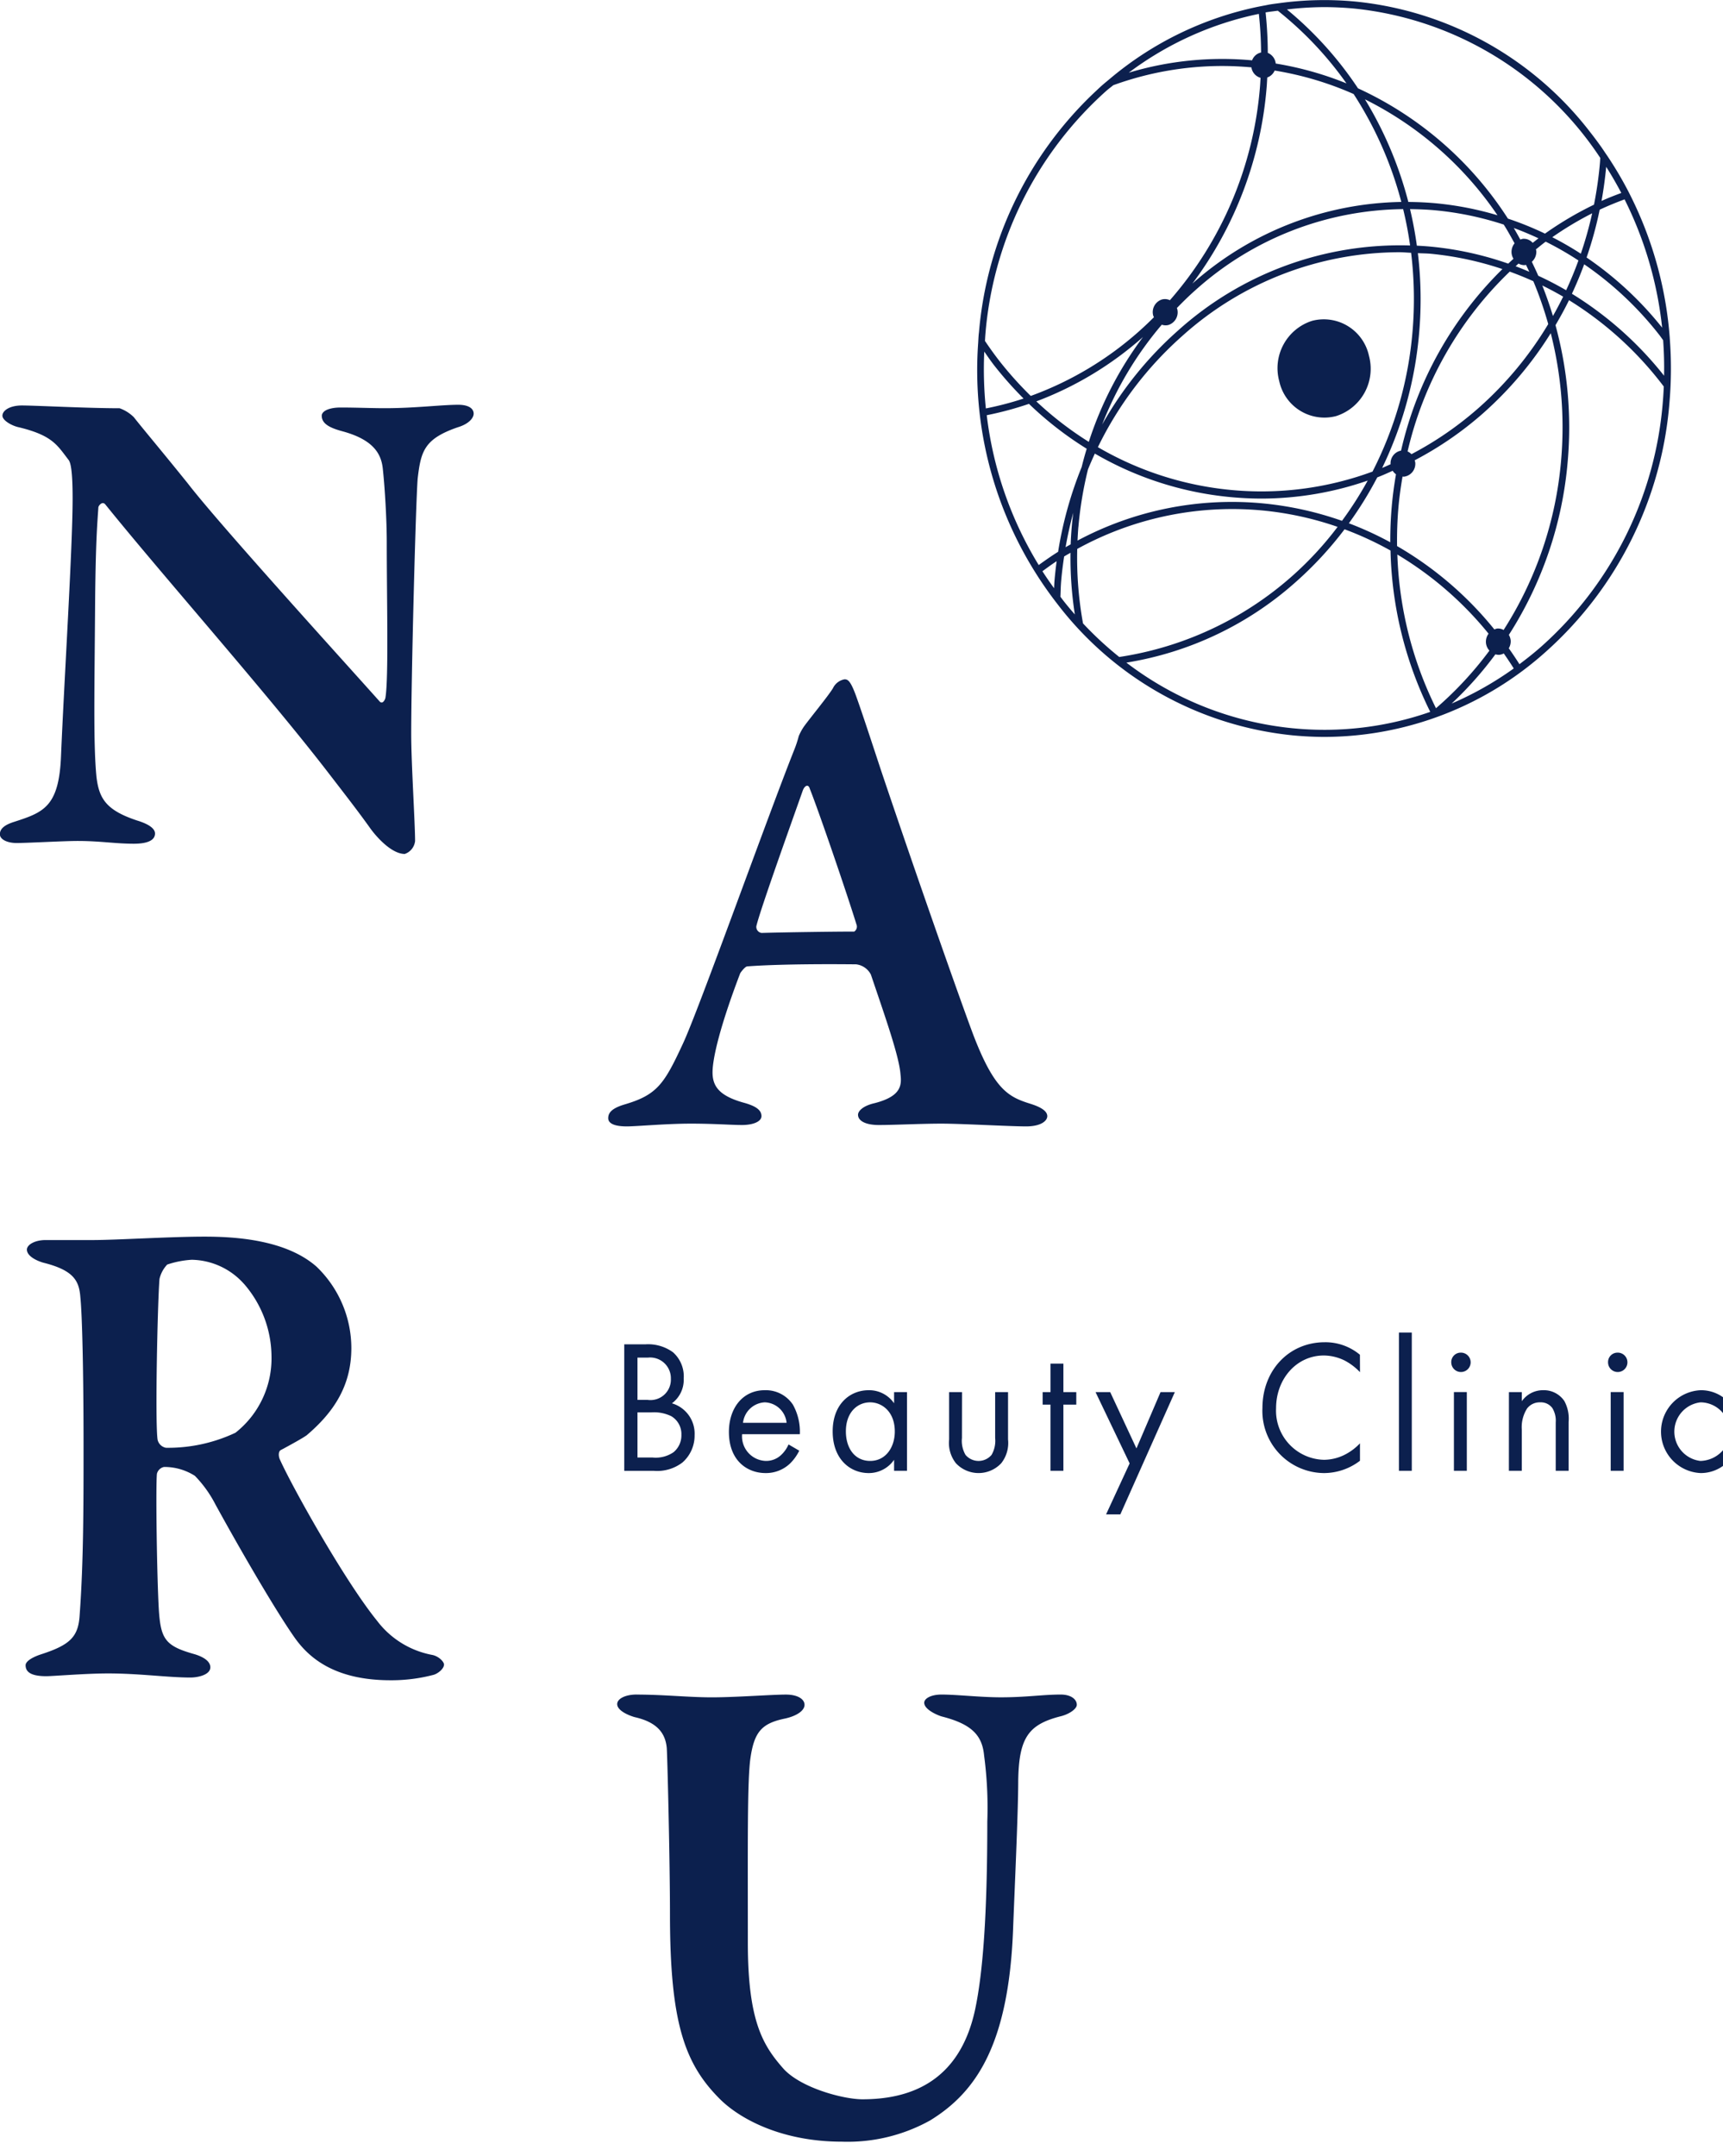 <svg xmlns="http://www.w3.org/2000/svg" xmlns:xlink="http://www.w3.org/1999/xlink" width="187" height="234" viewBox="0 0 187 234">
  <defs>
    <clipPath id="clip-path">
      <rect id="長方形_154" data-name="長方形 154" width="187" height="234" transform="translate(0)" fill="none"/>
    </clipPath>
  </defs>
  <g id="グループ_353" data-name="グループ 353" transform="translate(-0.262 0.006)">
    <g id="グループ_168" data-name="グループ 168" transform="translate(0.262 -0.006)" clip-path="url(#clip-path)">
      <path id="パス_256" data-name="パス 256" d="M50.826,98.317a4.586,4.586,0,0,1,2.965.864,3.494,3.494,0,0,1,1.162,2.84,3.171,3.171,0,0,1-1.278,2.7,3.424,3.424,0,0,1,2.46,3.457,3.878,3.878,0,0,1-1.318,2.963,4.508,4.508,0,0,1-3.1.907H48.5V98.317Zm-.891,6.029H51.02a2.216,2.216,0,0,0,2.539-2.285,2.251,2.251,0,0,0-2.5-2.3H49.934Zm0,6.257h1.647a3.411,3.411,0,0,0,2.268-.577,2.361,2.361,0,0,0,.852-1.893,2.246,2.246,0,0,0-1.1-2.016,4.287,4.287,0,0,0-2.191-.412H49.934Z" transform="translate(19.251 47.571)" fill="#0c204e"/>
      <path id="パス_257" data-name="パス 257" d="M64.266,108.237a5.105,5.105,0,0,1-.989,1.38,3.774,3.774,0,0,1-2.674,1.049c-1.936,0-3.972-1.3-3.972-4.466,0-2.552,1.473-4.527,3.9-4.527a3.535,3.535,0,0,1,3.042,1.564,6.009,6.009,0,0,1,.756,3.211H58.063a2.669,2.669,0,0,0,2.558,2.9,2.359,2.359,0,0,0,1.647-.617,3.393,3.393,0,0,0,.834-1.172Zm-1.376-3.024a2.46,2.46,0,0,0-2.364-2.223,2.5,2.5,0,0,0-2.364,2.223Z" transform="translate(22.479 49.195)" fill="#0c204e"/>
      <path id="パス_258" data-name="パス 258" d="M71.356,101.879h1.4v8.541h-1.4v-1.194a3.334,3.334,0,0,1-2.752,1.441c-2.034,0-3.913-1.524-3.913-4.527,0-2.942,1.86-4.466,3.913-4.466a3.28,3.28,0,0,1,2.752,1.42Zm-5.232,4.26c0,1.831.968,3.209,2.635,3.209,1.706,0,2.674-1.5,2.674-3.189,0-2.2-1.433-3.169-2.674-3.169-1.375,0-2.635,1.07-2.635,3.149" transform="translate(25.681 49.195)" fill="#0c204e"/>
      <path id="パス_259" data-name="パス 259" d="M75.129,106.793a3.055,3.055,0,0,0,.387,1.831,1.848,1.848,0,0,0,2.829,0,3.046,3.046,0,0,0,.388-1.831v-4.98h1.4v5.143a3.54,3.54,0,0,1-.738,2.574,3.369,3.369,0,0,1-4.922,0,3.545,3.545,0,0,1-.736-2.574v-5.143h1.4Z" transform="translate(29.272 49.262)" fill="#0c204e"/>
      <path id="パス_260" data-name="パス 260" d="M83.251,104.177v7.183h-1.4v-7.183H81v-1.358h.852V99.731h1.4v3.088h1.4v1.358Z" transform="translate(32.16 48.255)" fill="#0c204e"/>
      <path id="パス_261" data-name="パス 261" d="M88.81,109.55l-3.7-7.738H86.7l2.849,6.112,2.616-6.112h1.551L87.8,115.086H86.252Z" transform="translate(33.791 49.262)" fill="#0c204e"/>
      <path id="パス_262" data-name="パス 262" d="M108.66,101.415a6.359,6.359,0,0,0-1.686-1.275,5.235,5.235,0,0,0-2.228-.536c-2.983,0-5.193,2.552-5.193,5.721a5.331,5.331,0,0,0,5.213,5.6,5.118,5.118,0,0,0,2.4-.637,5.969,5.969,0,0,0,1.492-1.153v1.893a6.456,6.456,0,0,1-3.9,1.337,6.744,6.744,0,0,1-6.686-7.058c0-4.1,2.888-7.141,6.764-7.141a5.843,5.843,0,0,1,3.817,1.359Z" transform="translate(38.942 47.497)" fill="#0c204e"/>
      <rect id="長方形_153" data-name="長方形 153" width="1.396" height="15.002" transform="translate(151.828 144.612)" fill="#0c204e"/>
      <path id="パス_263" data-name="パス 263" d="M113.73,98.927a1.052,1.052,0,1,1-.988,1.051,1.025,1.025,0,0,1,.988-1.051m.7,12.821h-1.4v-8.541h1.4Z" transform="translate(44.766 47.866)" fill="#0c204e"/>
      <path id="パス_264" data-name="パス 264" d="M117.222,101.879h1.4v.987a2.8,2.8,0,0,1,2.305-1.193,2.679,2.679,0,0,1,2.307,1.172,4.01,4.01,0,0,1,.464,2.285v5.29H122.3v-5.248a2.63,2.63,0,0,0-.369-1.564,1.54,1.54,0,0,0-1.318-.617,1.714,1.714,0,0,0-1.414.657,3.766,3.766,0,0,0-.581,2.306v4.466h-1.4Z" transform="translate(46.545 49.195)" fill="#0c204e"/>
      <path id="パス_265" data-name="パス 265" d="M125.909,98.927a1.052,1.052,0,1,1-.988,1.051,1.024,1.024,0,0,1,.988-1.051m.7,12.821h-1.4v-8.541h1.4Z" transform="translate(49.603 47.866)" fill="#0c204e"/>
      <path id="パス_266" data-name="パス 266" d="M135.843,104.266a3.17,3.17,0,0,0-2.519-1.275,3.2,3.2,0,0,0-.02,6.358,3.353,3.353,0,0,0,2.6-1.338v1.772a4.135,4.135,0,0,1-2.56.883,4.5,4.5,0,0,1,0-8.992,4.091,4.091,0,0,1,2.5.823Z" transform="translate(51.239 49.195)" fill="#0c204e"/>
      <path id="パス_267" data-name="パス 267" d="M2.375,29.676c1.537,0,7.056.3,10.62.3a4.225,4.225,0,0,1,1.537.964c1.048,1.335,3,3.635,5.868,7.2C23.823,42.587,37.516,57.647,41.22,61.8c.349.371.629-.3.629-.444.349-2.153.14-10.536.14-16.844,0-2.447-.21-5.935-.419-7.864-.14-1.558-.838-3.19-4.331-4.155-1.4-.371-2.307-.816-2.307-1.706,0-.519.838-.89,2.026-.89,1.746,0,3.355.074,4.822.074,3.283,0,6.148-.371,7.964-.371,1.188,0,1.677.445,1.677.964,0,.445-.489,1.113-1.746,1.484-3.633,1.261-3.982,2.6-4.331,5.566-.21,2.669-.7,21.441-.7,27.748,0,3.116.419,9.645.419,11.573a1.674,1.674,0,0,1-1.118,1.41c-1.467,0-3.144-1.929-3.772-2.819-1.327-1.855-2.656-3.561-4.542-6.009-6.567-8.532-17.954-21.368-24.173-29.085-.349-.444-.768.15-.768.3-.138,2-.279,3.782-.349,9.645-.07,10.312-.21,15.952.14,19.587.279,2.374,1.048,3.635,4.4,4.748,1.466.445,1.956.964,1.956,1.41,0,.816-.978,1.113-2.305,1.113-2.027,0-3.633-.3-6.079-.3-1.537,0-5.449.223-6.637.223C.838,77.16,0,76.789,0,76.2c0-.742.838-1.113,1.537-1.335,3.214-1.039,4.89-1.632,5.1-7.2.349-8.311,1.257-22.555,1.257-27.9,0-2.968-.21-3.858-.419-4.155C6.217,33.979,5.728,32.94,2.1,32.05,1.327,31.9.279,31.308.279,30.789c0-.594.838-1.113,2.1-1.113" transform="translate(-0.013 14.328)" fill="#0c204e"/>
      <path id="パス_268" data-name="パス 268" d="M74.087,51.309c.629,1.706,1.886,5.564,2.794,8.309,3.842,11.427,8.594,24.929,9.991,28.638,2.305,6.011,3.842,6.753,6.217,7.495,1.188.371,1.816.816,1.816,1.335S94.208,98.2,92.6,98.2c-1.746,0-6.986-.3-9.152-.3-2.305,0-5.031.148-6.848.148-1.4,0-2.235-.445-2.235-1.113,0-.371.489-.964,1.816-1.261,2.864-.742,2.934-1.929,2.794-3.116-.14-1.929-1.607-6.085-3.214-10.833a2.062,2.062,0,0,0-1.607-1.113c-7.475-.074-10.828.148-11.806.223-.21,0-.629.519-.768.742-2.235,5.862-3.005,9.274-3.005,10.759s.7,2.522,3.283,3.264c1.4.371,2.027.816,2.027,1.484,0,.594-.908.964-2.1.964-1.257,0-3-.148-5.589-.148-2.656,0-5.87.3-6.917.3-1.607,0-2.026-.445-2.026-.89,0-.519.279-1.039,1.746-1.484,3.563-1.039,4.331-2.226,6.359-6.6,1.675-3.561,9.221-24.7,12.086-31.9a12.267,12.267,0,0,0,.489-1.484A5.672,5.672,0,0,1,68.5,54.8c.7-.964,2.655-3.339,3.144-4.155a1.736,1.736,0,0,1,1.257-.964c.349,0,.629.148,1.188,1.632m.14,25.077c-1.048-3.413-4.122-12.391-5.1-14.838-.14-.521-.559-.371-.768.221-1.257,3.563-4.611,12.91-5.03,14.691a.665.665,0,0,0,.559.742c2.655-.074,7.824-.148,10.06-.148a.645.645,0,0,0,.279-.668" transform="translate(18.758 24.04)" fill="#0c204e"/>
      <path id="パス_269" data-name="パス 269" d="M32.458,112.026c-.279.223-1.746,1.039-2.725,1.558-.349.148-.279.742-.14,1.039,1.327,2.968,7.057,13.206,10.55,17.51a9.747,9.747,0,0,0,6.008,3.709c.7.148,1.257.742,1.257,1.039,0,.445-.629.964-1.118,1.113a17.915,17.915,0,0,1-4.681.593c-6.357,0-9.083-2.671-10.55-4.822-1.956-2.819-5.519-8.9-8.453-14.246a12.914,12.914,0,0,0-2.235-3.116,6.15,6.15,0,0,0-3.353-.964,1,1,0,0,0-.768.742c-.141,1.41,0,11.277.208,14.765.211,3.19.7,3.932,3.913,4.822,1.188.371,1.677.89,1.677,1.41,0,.816-1.327,1.113-2.166,1.113-2.445,0-5.52-.445-8.943-.445-2.445,0-5.938.3-6.706.3-1.746,0-2.235-.519-2.235-1.187,0-.445.768-.89,1.677-1.187,3.214-1.039,4.052-1.929,4.192-4.3.419-5.713.419-11.946.419-18.252,0-7.938-.14-14.246-.349-16.249-.14-1.78-.768-2.893-4.052-3.709-.978-.3-1.746-.816-1.746-1.41,0-.519.838-1.037,2.026-1.037h5.1c2.586,0,8.384-.371,12.157-.371,3.214,0,8.8.3,12.155,3.263a12.269,12.269,0,0,1,3.774,8.83c0,4.006-1.818,6.9-4.892,9.5M25.682,95.555a7.749,7.749,0,0,0-5.659-2.6,10.223,10.223,0,0,0-2.655.519,3.357,3.357,0,0,0-.838,1.558c-.21,2.522-.489,15.507-.21,17.436a1.142,1.142,0,0,0,.908.89,17.145,17.145,0,0,0,7.545-1.632,10.265,10.265,0,0,0,3.912-8.309,12.107,12.107,0,0,0-3-7.865" transform="translate(0.781 43.759)" fill="#0c204e"/>
      <path id="パス_270" data-name="パス 270" d="M50.05,123.935c2.934,0,5.659.3,8.173.3,2.585,0,6.5-.3,8.035-.3,1.327,0,2.026.519,2.026,1.113s-.77,1.187-2.1,1.484c-2.515.519-3.353,1.41-3.771,4.3-.351,2.448-.281,9.572-.281,20.033,0,8.607,1.678,11.2,3.913,13.726,1.956,2.077,6.5,3.264,8.523,3.264,4.82,0,10.479-1.632,12.225-9.72.838-3.932,1.327-10.164,1.327-20.4a42.8,42.8,0,0,0-.349-7.2c-.208-2.226-1.4-3.413-4.611-4.229-.7-.223-1.886-.816-1.886-1.484,0-.445.7-.89,1.886-.89,1.677,0,4.193.3,6.428.3,2.794,0,4.541-.3,6.5-.3,1.118,0,1.746.519,1.746,1.113,0,.445-.838,1.039-1.816,1.261-3.423.89-4.471,2.3-4.542,6.974,0,3.488-.418,12.317-.559,16.175-.489,12.539-4.05,17.658-9.012,20.7a18.427,18.427,0,0,1-9.571,2.3c-6.287,0-10.829-2.3-13.135-4.526-3.912-3.858-5.519-8.309-5.519-20.181,0-5.638-.279-17.139-.349-18.029-.14-1.41-.838-2.745-3.493-3.339-.768-.223-1.886-.742-1.886-1.41,0-.594.908-1.039,2.1-1.039" transform="translate(19.033 59.965)" fill="#0c204e"/>
      <path id="パス_271" data-name="パス 271" d="M151.079,36.655v-.006a41.334,41.334,0,0,0-4.19-15.28l-.014-.028c-.108-.217-.215-.433-.327-.648l-.01-.019h0a40.588,40.588,0,0,0-2.259-3.8h0c-.046-.068-.094-.137-.138-.2-.172-.254-.338-.51-.516-.76l-.011-.015h0c-.362-.509-.734-1.01-1.12-1.5A36.765,36.765,0,0,0,116.984.163a35.864,35.864,0,0,0-8.26.168h0c-.34.046-.68.086-1.019.142h0c-.187.031-.373.074-.559.108h0c-.246.045-.49.091-.736.141h0A36.4,36.4,0,0,0,90.291,8.564h0c-.272.229-.55.451-.819.688-.295.261-.576.533-.862.8h0a40.558,40.558,0,0,0-12.5,25.969c-.011.108-.027.214-.036.322-.025.291-.035.58-.054.871a41.334,41.334,0,0,0,8.618,28.351,36.775,36.775,0,0,0,25.51,14.228q1.75.169,3.489.171A36.067,36.067,0,0,0,137.653,70.7a40.538,40.538,0,0,0,13.4-27.091,43.006,43.006,0,0,0,.024-6.956M131.507,70.6a38.66,38.66,0,0,1-5.8,6.251,40.643,40.643,0,0,1-4.192-16.678,37.589,37.589,0,0,1,9.9,8.588,1.475,1.475,0,0,0-.286.981,1.447,1.447,0,0,0,.379.858m.65.4a1.245,1.245,0,0,0,.421.055,1.273,1.273,0,0,0,.486-.148q.562.8,1.083,1.628a36.141,36.141,0,0,1-6.743,3.81A39.366,39.366,0,0,0,132.157,71m.889-2.641a1.252,1.252,0,0,0-.679-.159,1.278,1.278,0,0,0-.323.1,38.091,38.091,0,0,0-10.56-9.048c-.018-1.389.027-2.787.147-4.189.1-1.134.258-2.249.447-3.356a1.146,1.146,0,0,0,.141.018,1.409,1.409,0,0,0,1.239-1.539,1.537,1.537,0,0,0-.064-.239,37.671,37.671,0,0,0,7.429-5.109,39.468,39.468,0,0,0,7.341-8.688,41.352,41.352,0,0,1,1.125,13.78,40.451,40.451,0,0,1-6.243,18.43M84.7,59.873c-.718.447-1.415.941-2.11,1.438a40.3,40.3,0,0,1-5.639-16.259,36.307,36.307,0,0,0,4.581-1.233A37.529,37.529,0,0,0,87.8,48.691q-.3.982-.546,1.984a41.749,41.749,0,0,0-2.557,9.2m1.643-4.23c-.06.484-.117.969-.159,1.459-.057.657-.1,1.313-.122,1.965-.183.1-.367.2-.551.31q.331-1.9.831-3.733m-2.082,8.182c-.437-.605-.862-1.218-1.263-1.844.509-.372,1.014-.749,1.544-1.089q-.138,1.024-.229,2.061c-.025.291-.034.582-.052.872m11.69-28.6a1.247,1.247,0,0,0,.72.033,1.44,1.44,0,0,0,.954-1.751c-.007-.031-.029-.053-.038-.085.654-.674,1.326-1.334,2.034-1.96a34.245,34.245,0,0,1,22.527-8.778q.472,1.939.754,3.945a36.009,36.009,0,0,0-25.191,9.235,39.459,39.459,0,0,0-8.232,10.2,37.962,37.962,0,0,1,6.472-10.836M107.329,9.459c.031-.353.045-.706.067-1.059a1.342,1.342,0,0,0,.8-.752,34.993,34.993,0,0,1,8.572,2.548,40.351,40.351,0,0,1,5.178,11.711,34.986,34.986,0,0,0-22.679,8.866,41.106,41.106,0,0,0,8.062-21.313m28.5,20.025c-.488-.208-.979-.411-1.478-.6l.313-.291a1.244,1.244,0,0,0,.7.169,1.008,1.008,0,0,0,.109-.033c.12.251.243.5.358.752m-15.052,20.89c-.3.134-.6.276-.912.4a41.765,41.765,0,0,0,4.018-14.7,42.363,42.363,0,0,0-.143-8.607c.474.027.944.022,1.418.068a35.057,35.057,0,0,1,7.758,1.66,40.153,40.153,0,0,0-11,19.7,1.4,1.4,0,0,0-1.139,1.476m-1.955.8a34.873,34.873,0,0,1-15.444,1.987,35.255,35.255,0,0,1-14.366-4.637,38.774,38.774,0,0,1,9.164-12.073,35.359,35.359,0,0,1,23.561-9.082c.421,0,.847.046,1.269.061A41.614,41.614,0,0,1,123.159,36a40.79,40.79,0,0,1-4.34,15.172m3.806-2.186a39.357,39.357,0,0,1,11.088-19.516q1.3.472,2.56,1.04a40.5,40.5,0,0,1,1.618,4.652,38.655,38.655,0,0,1-7.532,9.079,36.932,36.932,0,0,1-7.313,5.039,1.321,1.321,0,0,0-.421-.294m12.523-23.079a1.238,1.238,0,0,0-.284.086c-.238-.42-.465-.846-.714-1.257.911.332,1.8.709,2.684,1.119-.212.159-.419.328-.63.491a1.288,1.288,0,0,0-1.056-.439m-.911.49a1.488,1.488,0,0,0-.327,1.049,1.439,1.439,0,0,0,.207.628q-.285.263-.569.528a35.637,35.637,0,0,0-8.326-1.837c-.531-.052-1.06-.086-1.59-.113q-.277-2.014-.74-3.965c.942.013,1.889.045,2.838.138a34.153,34.153,0,0,1,7.33,1.539c.422.657.795,1.349,1.178,2.033M125.8,22.062c-1.035-.1-2.066-.145-3.093-.153A41.221,41.221,0,0,0,118,10.773a37.621,37.621,0,0,1,14.383,12.581,34.907,34.907,0,0,0-6.584-1.292M88.026,47.944a36.786,36.786,0,0,1-5.693-4.393,37.1,37.1,0,0,0,11.578-6.987,39.016,39.016,0,0,0-5.885,11.381M86.9,57.171a40.539,40.539,0,0,1,1.038-6.239q.354-.868.747-1.715a35.948,35.948,0,0,0,14.621,4.712q1.752.169,3.49.171a35.363,35.363,0,0,0,11.5-1.954,39.494,39.494,0,0,1-2.79,4.368,36.116,36.116,0,0,0-8.491-1.884,35.54,35.54,0,0,0-20.212,4.028c.025-.494.05-.99.092-1.487m32.44-5.373c.566-.214,1.119-.466,1.672-.717a1.335,1.335,0,0,0,.359.381c-.2,1.163-.36,2.337-.462,3.527-.112,1.289-.161,2.574-.156,3.852a36.091,36.091,0,0,0-4.495-2.061,39.853,39.853,0,0,0,3.082-4.983m17.908-20.825q1.157.568,2.266,1.214-.524,1.071-1.109,2.1c-.338-1.128-.728-2.233-1.157-3.318m-.433-1.048c-.219-.513-.464-1.015-.7-1.518a1.445,1.445,0,0,0,.485-1.181,1.555,1.555,0,0,0-.043-.163c.352-.283.7-.577,1.063-.84a34.421,34.421,0,0,1,3.554,2.042q-.6,1.649-1.336,3.23-1.469-.855-3.021-1.57m1.519-4.186a36.3,36.3,0,0,1,4.327-2.594,40.969,40.969,0,0,1-1.23,4.385,35.282,35.282,0,0,0-3.1-1.791m3.465,2.941a36.607,36.607,0,0,1,8.143,7.655c.15.19.282.389.425.582q.14,1.905.1,3.853a38.392,38.392,0,0,0-10-8.894q.731-1.565,1.332-3.2m8.454,6.873a37.3,37.3,0,0,0-8.194-7.607,41.612,41.612,0,0,0,1.422-5.187c.883-.415,1.786-.782,2.7-1.122a40.752,40.752,0,0,1,4.077,13.916m-6.578-13.747c.222-1.218.388-2.454.507-3.7q.874,1.38,1.64,2.836c-.722.267-1.442.548-2.147.868M113.5.764q1.7,0,3.419.165a36.453,36.453,0,0,1,26.618,16.2c-.013.183-.018.365-.035.548a42.048,42.048,0,0,1-.646,4.527,36.917,36.917,0,0,0-5.318,3.141,34.856,34.856,0,0,0-4.022-1.628,38.344,38.344,0,0,0-16.272-14.14,39.117,39.117,0,0,0-7.714-8.558A34.977,34.977,0,0,1,113.5.764m-4.959.39a38.276,38.276,0,0,1,7.451,7.888,35.769,35.769,0,0,0-7.677-2.154,1.406,1.406,0,0,0-.862-1.157,42.847,42.847,0,0,0-.238-4.392c.437-.08.884-.12,1.326-.184m-2.058.347a41.871,41.871,0,0,1,.242,4.186,1.344,1.344,0,0,0-.975.852A35.238,35.238,0,0,0,92.363,7.882,35.476,35.476,0,0,1,106.481,1.5M76.792,36.416A39.754,39.754,0,0,1,89.934,9.846c.243-.215.5-.4.75-.607a34.656,34.656,0,0,1,11.806-2.085c1.053,0,2.118.052,3.186.148a1.375,1.375,0,0,0,.991,1.134c-.02.318-.032.634-.059.953a40.059,40.059,0,0,1-9.779,23.183,1.247,1.247,0,0,0-.856-.083,1.442,1.442,0,0,0-.956,1.751,1.23,1.23,0,0,0,.082.175c-.531.528-1.073,1.046-1.636,1.545a36.359,36.359,0,0,1-11.736,7,38.994,38.994,0,0,1-3.37-3.754c-.563-.72-1.091-1.463-1.6-2.215.014-.191.02-.383.036-.576M77.8,39.7a39.614,39.614,0,0,0,3.149,3.543,34.225,34.225,0,0,1-4.094,1.073,41.968,41.968,0,0,1-.173-6.168c.366.521.722,1.049,1.118,1.552m7.149,25.055c.021-.576.031-1.151.081-1.73.075-.89.19-1.769.321-2.644.228-.138.46-.27.692-.4a40.157,40.157,0,0,0,.469,6.693c-.453-.518-.9-1.048-1.325-1.6-.082-.105-.158-.214-.239-.32M87.4,67.647a39.675,39.675,0,0,1-.627-8.085,34.944,34.944,0,0,1,16.8-4.328q1.677,0,3.381.163a35.045,35.045,0,0,1,8.077,1.772,36.518,36.518,0,0,1-23.7,14.121A37.783,37.783,0,0,1,87.4,67.647m22.806,11.382a35.429,35.429,0,0,1-18.1-7.127,36.26,36.26,0,0,0,18.374-8.741,39.327,39.327,0,0,0,5.305-5.729,35.684,35.684,0,0,1,4.988,2.307,41.469,41.469,0,0,0,4.312,17.507,34.8,34.8,0,0,1-14.876,1.782m26.981-8.918c-.785.7-1.6,1.343-2.425,1.962q-.555-.877-1.156-1.726a1.464,1.464,0,0,0,.207-.831,1.436,1.436,0,0,0-.2-.623A41.312,41.312,0,0,0,140.009,50a42.094,42.094,0,0,0-1.331-14.719c.521-.886,1.016-1.788,1.468-2.712a37.744,37.744,0,0,1,10.286,9.373c-.025.533-.053,1.064-.1,1.6a39.752,39.752,0,0,1-13.143,26.57" transform="translate(30.142 0.008)" fill="#0c204e"/>
      <path id="パス_272" data-name="パス 272" d="M103,23.519a5.391,5.391,0,0,0-3.571,6.548,5.015,5.015,0,0,0,6.166,3.793,5.39,5.39,0,0,0,3.571-6.548A5.015,5.015,0,0,0,103,23.519" transform="translate(39.409 11.297)" fill="#0c204e"/>
    </g>
  </g>
</svg>
